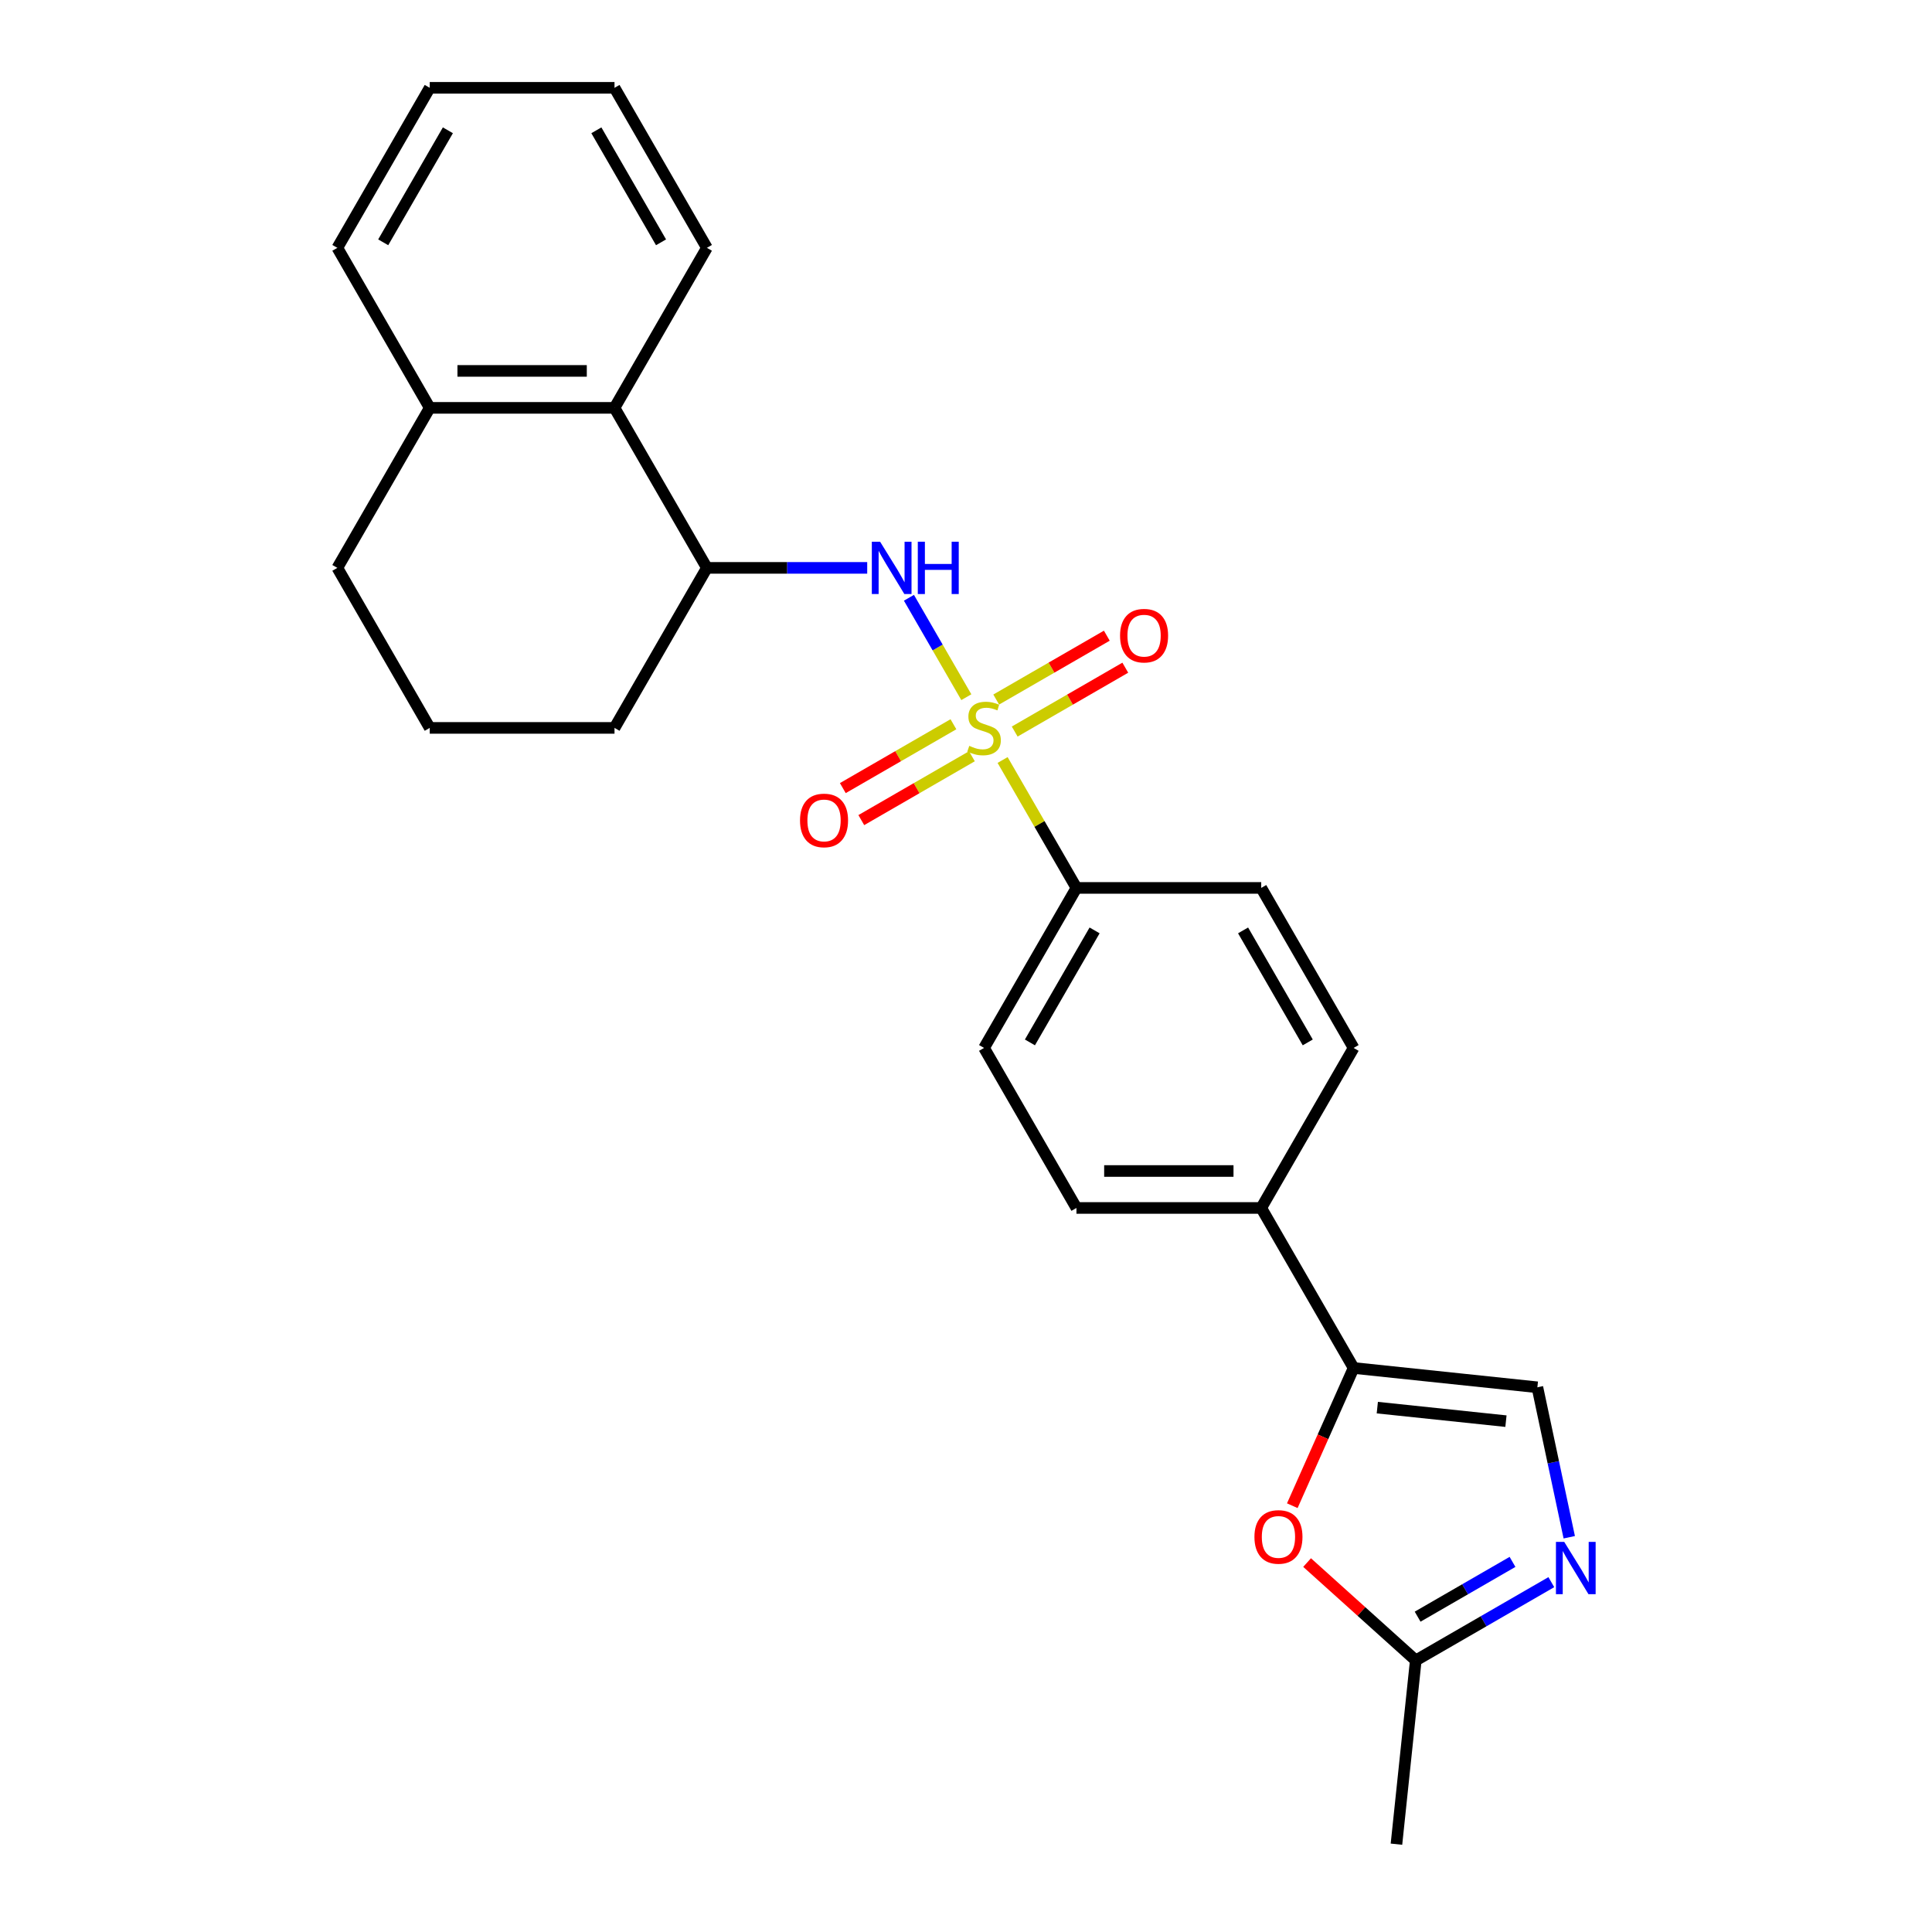 <?xml version='1.0' encoding='iso-8859-1'?>
<svg version='1.1' baseProfile='full'
              xmlns='http://www.w3.org/2000/svg'
                      xmlns:rdkit='http://www.rdkit.org/xml'
                      xmlns:xlink='http://www.w3.org/1999/xlink'
                  xml:space='preserve'
width='1000px' height='1000px' viewBox='0 0 1000 1000'>
<!-- END OF HEADER -->
<rect style='opacity:1.0;fill:#FFFFFF;stroke:none' width='1000' height='1000' x='0' y='0'> </rect>
<path class='bond-0' d='M 500.171,360.864 L 485.316,335.136' style='fill:none;fill-rule:evenodd;stroke:#CCCC00;stroke-width:6px;stroke-linecap:butt;stroke-linejoin:miter;stroke-opacity:1' />
<path class='bond-0' d='M 485.316,335.136 L 470.462,309.408' style='fill:none;fill-rule:evenodd;stroke:#0000FF;stroke-width:6px;stroke-linecap:butt;stroke-linejoin:miter;stroke-opacity:1' />
<path class='bond-7' d='M 518.945,393.381 L 538.056,426.483' style='fill:none;fill-rule:evenodd;stroke:#CCCC00;stroke-width:6px;stroke-linecap:butt;stroke-linejoin:miter;stroke-opacity:1' />
<path class='bond-7' d='M 538.056,426.483 L 557.167,459.585' style='fill:none;fill-rule:evenodd;stroke:#000000;stroke-width:6px;stroke-linecap:butt;stroke-linejoin:miter;stroke-opacity:1' />
<path class='bond-9' d='M 493.491,374.871 L 464.867,391.396' style='fill:none;fill-rule:evenodd;stroke:#CCCC00;stroke-width:6px;stroke-linecap:butt;stroke-linejoin:miter;stroke-opacity:1' />
<path class='bond-9' d='M 464.867,391.396 L 436.244,407.922' style='fill:none;fill-rule:evenodd;stroke:#FF0000;stroke-width:6px;stroke-linecap:butt;stroke-linejoin:miter;stroke-opacity:1' />
<path class='bond-9' d='M 503.055,391.436 L 474.431,407.962' style='fill:none;fill-rule:evenodd;stroke:#CCCC00;stroke-width:6px;stroke-linecap:butt;stroke-linejoin:miter;stroke-opacity:1' />
<path class='bond-9' d='M 474.431,407.962 L 445.808,424.487' style='fill:none;fill-rule:evenodd;stroke:#FF0000;stroke-width:6px;stroke-linecap:butt;stroke-linejoin:miter;stroke-opacity:1' />
<path class='bond-10' d='M 525.205,378.648 L 553.828,362.122' style='fill:none;fill-rule:evenodd;stroke:#CCCC00;stroke-width:6px;stroke-linecap:butt;stroke-linejoin:miter;stroke-opacity:1' />
<path class='bond-10' d='M 553.828,362.122 L 582.451,345.596' style='fill:none;fill-rule:evenodd;stroke:#FF0000;stroke-width:6px;stroke-linecap:butt;stroke-linejoin:miter;stroke-opacity:1' />
<path class='bond-10' d='M 515.641,362.082 L 544.264,345.557' style='fill:none;fill-rule:evenodd;stroke:#CCCC00;stroke-width:6px;stroke-linecap:butt;stroke-linejoin:miter;stroke-opacity:1' />
<path class='bond-10' d='M 544.264,345.557 L 572.887,329.031' style='fill:none;fill-rule:evenodd;stroke:#FF0000;stroke-width:6px;stroke-linecap:butt;stroke-linejoin:miter;stroke-opacity:1' />
<path class='bond-6' d='M 448.865,293.933 L 407.377,293.933' style='fill:none;fill-rule:evenodd;stroke:#0000FF;stroke-width:6px;stroke-linecap:butt;stroke-linejoin:miter;stroke-opacity:1' />
<path class='bond-6' d='M 407.377,293.933 L 365.889,293.933' style='fill:none;fill-rule:evenodd;stroke:#000000;stroke-width:6px;stroke-linecap:butt;stroke-linejoin:miter;stroke-opacity:1' />
<path class='bond-1' d='M 700.627,708.064 L 652.807,625.238' style='fill:none;fill-rule:evenodd;stroke:#000000;stroke-width:6px;stroke-linecap:butt;stroke-linejoin:miter;stroke-opacity:1' />
<path class='bond-3' d='M 700.627,708.064 L 684.758,743.706' style='fill:none;fill-rule:evenodd;stroke:#000000;stroke-width:6px;stroke-linecap:butt;stroke-linejoin:miter;stroke-opacity:1' />
<path class='bond-3' d='M 684.758,743.706 L 668.889,779.348' style='fill:none;fill-rule:evenodd;stroke:#FF0000;stroke-width:6px;stroke-linecap:butt;stroke-linejoin:miter;stroke-opacity:1' />
<path class='bond-4' d='M 700.627,708.064 L 795.742,718.061' style='fill:none;fill-rule:evenodd;stroke:#000000;stroke-width:6px;stroke-linecap:butt;stroke-linejoin:miter;stroke-opacity:1' />
<path class='bond-4' d='M 712.894,728.586 L 779.475,735.584' style='fill:none;fill-rule:evenodd;stroke:#000000;stroke-width:6px;stroke-linecap:butt;stroke-linejoin:miter;stroke-opacity:1' />
<path class='bond-2' d='M 812.24,795.677 L 803.991,756.869' style='fill:none;fill-rule:evenodd;stroke:#0000FF;stroke-width:6px;stroke-linecap:butt;stroke-linejoin:miter;stroke-opacity:1' />
<path class='bond-2' d='M 803.991,756.869 L 795.742,718.061' style='fill:none;fill-rule:evenodd;stroke:#000000;stroke-width:6px;stroke-linecap:butt;stroke-linejoin:miter;stroke-opacity:1' />
<path class='bond-28' d='M 802.964,818.921 L 767.882,839.176' style='fill:none;fill-rule:evenodd;stroke:#0000FF;stroke-width:6px;stroke-linecap:butt;stroke-linejoin:miter;stroke-opacity:1' />
<path class='bond-28' d='M 767.882,839.176 L 732.8,859.43' style='fill:none;fill-rule:evenodd;stroke:#000000;stroke-width:6px;stroke-linecap:butt;stroke-linejoin:miter;stroke-opacity:1' />
<path class='bond-28' d='M 782.875,808.432 L 758.318,822.61' style='fill:none;fill-rule:evenodd;stroke:#0000FF;stroke-width:6px;stroke-linecap:butt;stroke-linejoin:miter;stroke-opacity:1' />
<path class='bond-28' d='M 758.318,822.61 L 733.761,836.788' style='fill:none;fill-rule:evenodd;stroke:#000000;stroke-width:6px;stroke-linecap:butt;stroke-linejoin:miter;stroke-opacity:1' />
<path class='bond-5' d='M 676.551,808.782 L 704.676,834.106' style='fill:none;fill-rule:evenodd;stroke:#FF0000;stroke-width:6px;stroke-linecap:butt;stroke-linejoin:miter;stroke-opacity:1' />
<path class='bond-5' d='M 704.676,834.106 L 732.8,859.43' style='fill:none;fill-rule:evenodd;stroke:#000000;stroke-width:6px;stroke-linecap:butt;stroke-linejoin:miter;stroke-opacity:1' />
<path class='bond-18' d='M 732.8,859.43 L 722.803,954.545' style='fill:none;fill-rule:evenodd;stroke:#000000;stroke-width:6px;stroke-linecap:butt;stroke-linejoin:miter;stroke-opacity:1' />
<path class='bond-8' d='M 365.889,293.933 L 318.069,211.107' style='fill:none;fill-rule:evenodd;stroke:#000000;stroke-width:6px;stroke-linecap:butt;stroke-linejoin:miter;stroke-opacity:1' />
<path class='bond-17' d='M 365.889,293.933 L 318.069,376.759' style='fill:none;fill-rule:evenodd;stroke:#000000;stroke-width:6px;stroke-linecap:butt;stroke-linejoin:miter;stroke-opacity:1' />
<path class='bond-13' d='M 557.167,459.585 L 509.348,542.411' style='fill:none;fill-rule:evenodd;stroke:#000000;stroke-width:6px;stroke-linecap:butt;stroke-linejoin:miter;stroke-opacity:1' />
<path class='bond-13' d='M 566.56,481.573 L 533.086,539.551' style='fill:none;fill-rule:evenodd;stroke:#000000;stroke-width:6px;stroke-linecap:butt;stroke-linejoin:miter;stroke-opacity:1' />
<path class='bond-14' d='M 557.167,459.585 L 652.807,459.585' style='fill:none;fill-rule:evenodd;stroke:#000000;stroke-width:6px;stroke-linecap:butt;stroke-linejoin:miter;stroke-opacity:1' />
<path class='bond-12' d='M 318.069,211.107 L 222.429,211.107' style='fill:none;fill-rule:evenodd;stroke:#000000;stroke-width:6px;stroke-linecap:butt;stroke-linejoin:miter;stroke-opacity:1' />
<path class='bond-12' d='M 303.723,191.979 L 236.775,191.979' style='fill:none;fill-rule:evenodd;stroke:#000000;stroke-width:6px;stroke-linecap:butt;stroke-linejoin:miter;stroke-opacity:1' />
<path class='bond-20' d='M 318.069,211.107 L 365.889,128.281' style='fill:none;fill-rule:evenodd;stroke:#000000;stroke-width:6px;stroke-linecap:butt;stroke-linejoin:miter;stroke-opacity:1' />
<path class='bond-11' d='M 652.807,625.238 L 700.627,542.411' style='fill:none;fill-rule:evenodd;stroke:#000000;stroke-width:6px;stroke-linecap:butt;stroke-linejoin:miter;stroke-opacity:1' />
<path class='bond-25' d='M 652.807,625.238 L 557.167,625.238' style='fill:none;fill-rule:evenodd;stroke:#000000;stroke-width:6px;stroke-linecap:butt;stroke-linejoin:miter;stroke-opacity:1' />
<path class='bond-25' d='M 638.461,606.11 L 571.513,606.11' style='fill:none;fill-rule:evenodd;stroke:#000000;stroke-width:6px;stroke-linecap:butt;stroke-linejoin:miter;stroke-opacity:1' />
<path class='bond-22' d='M 222.429,211.107 L 174.61,128.281' style='fill:none;fill-rule:evenodd;stroke:#000000;stroke-width:6px;stroke-linecap:butt;stroke-linejoin:miter;stroke-opacity:1' />
<path class='bond-26' d='M 222.429,211.107 L 174.61,293.933' style='fill:none;fill-rule:evenodd;stroke:#000000;stroke-width:6px;stroke-linecap:butt;stroke-linejoin:miter;stroke-opacity:1' />
<path class='bond-15' d='M 509.348,542.411 L 557.167,625.238' style='fill:none;fill-rule:evenodd;stroke:#000000;stroke-width:6px;stroke-linecap:butt;stroke-linejoin:miter;stroke-opacity:1' />
<path class='bond-16' d='M 652.807,459.585 L 700.627,542.411' style='fill:none;fill-rule:evenodd;stroke:#000000;stroke-width:6px;stroke-linecap:butt;stroke-linejoin:miter;stroke-opacity:1' />
<path class='bond-16' d='M 643.415,481.573 L 676.888,539.551' style='fill:none;fill-rule:evenodd;stroke:#000000;stroke-width:6px;stroke-linecap:butt;stroke-linejoin:miter;stroke-opacity:1' />
<path class='bond-19' d='M 318.069,376.759 L 222.429,376.759' style='fill:none;fill-rule:evenodd;stroke:#000000;stroke-width:6px;stroke-linecap:butt;stroke-linejoin:miter;stroke-opacity:1' />
<path class='bond-21' d='M 222.429,376.759 L 174.61,293.933' style='fill:none;fill-rule:evenodd;stroke:#000000;stroke-width:6px;stroke-linecap:butt;stroke-linejoin:miter;stroke-opacity:1' />
<path class='bond-23' d='M 365.889,128.281 L 318.069,45.455' style='fill:none;fill-rule:evenodd;stroke:#000000;stroke-width:6px;stroke-linecap:butt;stroke-linejoin:miter;stroke-opacity:1' />
<path class='bond-23' d='M 342.15,125.421 L 308.677,67.442' style='fill:none;fill-rule:evenodd;stroke:#000000;stroke-width:6px;stroke-linecap:butt;stroke-linejoin:miter;stroke-opacity:1' />
<path class='bond-27' d='M 174.61,128.281 L 222.429,45.455' style='fill:none;fill-rule:evenodd;stroke:#000000;stroke-width:6px;stroke-linecap:butt;stroke-linejoin:miter;stroke-opacity:1' />
<path class='bond-27' d='M 198.348,125.421 L 231.822,67.442' style='fill:none;fill-rule:evenodd;stroke:#000000;stroke-width:6px;stroke-linecap:butt;stroke-linejoin:miter;stroke-opacity:1' />
<path class='bond-24' d='M 318.069,45.455 L 222.429,45.455' style='fill:none;fill-rule:evenodd;stroke:#000000;stroke-width:6px;stroke-linecap:butt;stroke-linejoin:miter;stroke-opacity:1' />
<path  class='atom-0' d='M 501.697 386.055
Q 502.003 386.17, 503.265 386.706
Q 504.527 387.241, 505.905 387.586
Q 507.32 387.892, 508.697 387.892
Q 511.261 387.892, 512.752 386.667
Q 514.244 385.405, 514.244 383.224
Q 514.244 381.732, 513.479 380.814
Q 512.752 379.896, 511.605 379.399
Q 510.457 378.901, 508.544 378.328
Q 506.134 377.601, 504.681 376.912
Q 503.265 376.224, 502.232 374.77
Q 501.237 373.316, 501.237 370.868
Q 501.237 367.463, 503.533 365.359
Q 505.866 363.255, 510.457 363.255
Q 513.594 363.255, 517.152 364.747
L 516.272 367.693
Q 513.02 366.354, 510.572 366.354
Q 507.932 366.354, 506.479 367.463
Q 505.025 368.534, 505.063 370.409
Q 505.063 371.862, 505.79 372.742
Q 506.555 373.622, 507.626 374.12
Q 508.736 374.617, 510.572 375.191
Q 513.02 375.956, 514.474 376.721
Q 515.928 377.486, 516.961 379.055
Q 518.032 380.585, 518.032 383.224
Q 518.032 386.973, 515.507 389.001
Q 513.02 390.99, 508.85 390.99
Q 506.44 390.99, 504.604 390.455
Q 502.806 389.957, 500.664 389.078
L 501.697 386.055
' fill='#CCCC00'/>
<path  class='atom-1' d='M 455.541 280.39
L 464.416 294.736
Q 465.296 296.152, 466.712 298.715
Q 468.127 301.278, 468.204 301.431
L 468.204 280.39
L 471.8 280.39
L 471.8 307.476
L 468.089 307.476
L 458.563 291.791
Q 457.454 289.954, 456.268 287.85
Q 455.12 285.746, 454.776 285.096
L 454.776 307.476
L 451.256 307.476
L 451.256 280.39
L 455.541 280.39
' fill='#0000FF'/>
<path  class='atom-1' d='M 475.051 280.39
L 478.724 280.39
L 478.724 291.905
L 492.573 291.905
L 492.573 280.39
L 496.245 280.39
L 496.245 307.476
L 492.573 307.476
L 492.573 294.966
L 478.724 294.966
L 478.724 307.476
L 475.051 307.476
L 475.051 280.39
' fill='#0000FF'/>
<path  class='atom-3' d='M 809.64 798.068
L 818.515 812.414
Q 819.395 813.829, 820.81 816.392
Q 822.226 818.955, 822.302 819.108
L 822.302 798.068
L 825.898 798.068
L 825.898 825.153
L 822.187 825.153
L 812.662 809.468
Q 811.552 807.632, 810.366 805.528
Q 809.219 803.424, 808.874 802.773
L 808.874 825.153
L 805.355 825.153
L 805.355 798.068
L 809.64 798.068
' fill='#0000FF'/>
<path  class='atom-4' d='M 649.293 795.511
Q 649.293 789.008, 652.507 785.373
Q 655.72 781.739, 661.726 781.739
Q 667.733 781.739, 670.946 785.373
Q 674.16 789.008, 674.16 795.511
Q 674.16 802.091, 670.908 805.84
Q 667.656 809.551, 661.726 809.551
Q 655.759 809.551, 652.507 805.84
Q 649.293 802.129, 649.293 795.511
M 661.726 806.491
Q 665.858 806.491, 668.077 803.736
Q 670.334 800.944, 670.334 795.511
Q 670.334 790.194, 668.077 787.516
Q 665.858 784.8, 661.726 784.8
Q 657.595 784.8, 655.338 787.478
Q 653.119 790.155, 653.119 795.511
Q 653.119 800.982, 655.338 803.736
Q 657.595 806.491, 661.726 806.491
' fill='#FF0000'/>
<path  class='atom-10' d='M 414.088 424.655
Q 414.088 418.152, 417.302 414.518
Q 420.515 410.883, 426.522 410.883
Q 432.528 410.883, 435.741 414.518
Q 438.955 418.152, 438.955 424.655
Q 438.955 431.235, 435.703 434.984
Q 432.451 438.695, 426.522 438.695
Q 420.554 438.695, 417.302 434.984
Q 414.088 431.274, 414.088 424.655
M 426.522 435.635
Q 430.653 435.635, 432.872 432.88
Q 435.129 430.088, 435.129 424.655
Q 435.129 419.338, 432.872 416.66
Q 430.653 413.944, 426.522 413.944
Q 422.39 413.944, 420.133 416.622
Q 417.914 419.3, 417.914 424.655
Q 417.914 430.126, 420.133 432.88
Q 422.39 435.635, 426.522 435.635
' fill='#FF0000'/>
<path  class='atom-11' d='M 579.741 329.016
Q 579.741 322.512, 582.954 318.878
Q 586.168 315.244, 592.174 315.244
Q 598.18 315.244, 601.394 318.878
Q 604.607 322.512, 604.607 329.016
Q 604.607 335.596, 601.355 339.345
Q 598.104 343.056, 592.174 343.056
Q 586.206 343.056, 582.954 339.345
Q 579.741 335.634, 579.741 329.016
M 592.174 339.995
Q 596.305 339.995, 598.524 337.241
Q 600.781 334.448, 600.781 329.016
Q 600.781 323.698, 598.524 321.021
Q 596.305 318.304, 592.174 318.304
Q 588.042 318.304, 585.785 320.982
Q 583.566 323.66, 583.566 329.016
Q 583.566 334.487, 585.785 337.241
Q 588.042 339.995, 592.174 339.995
' fill='#FF0000'/>
</svg>
